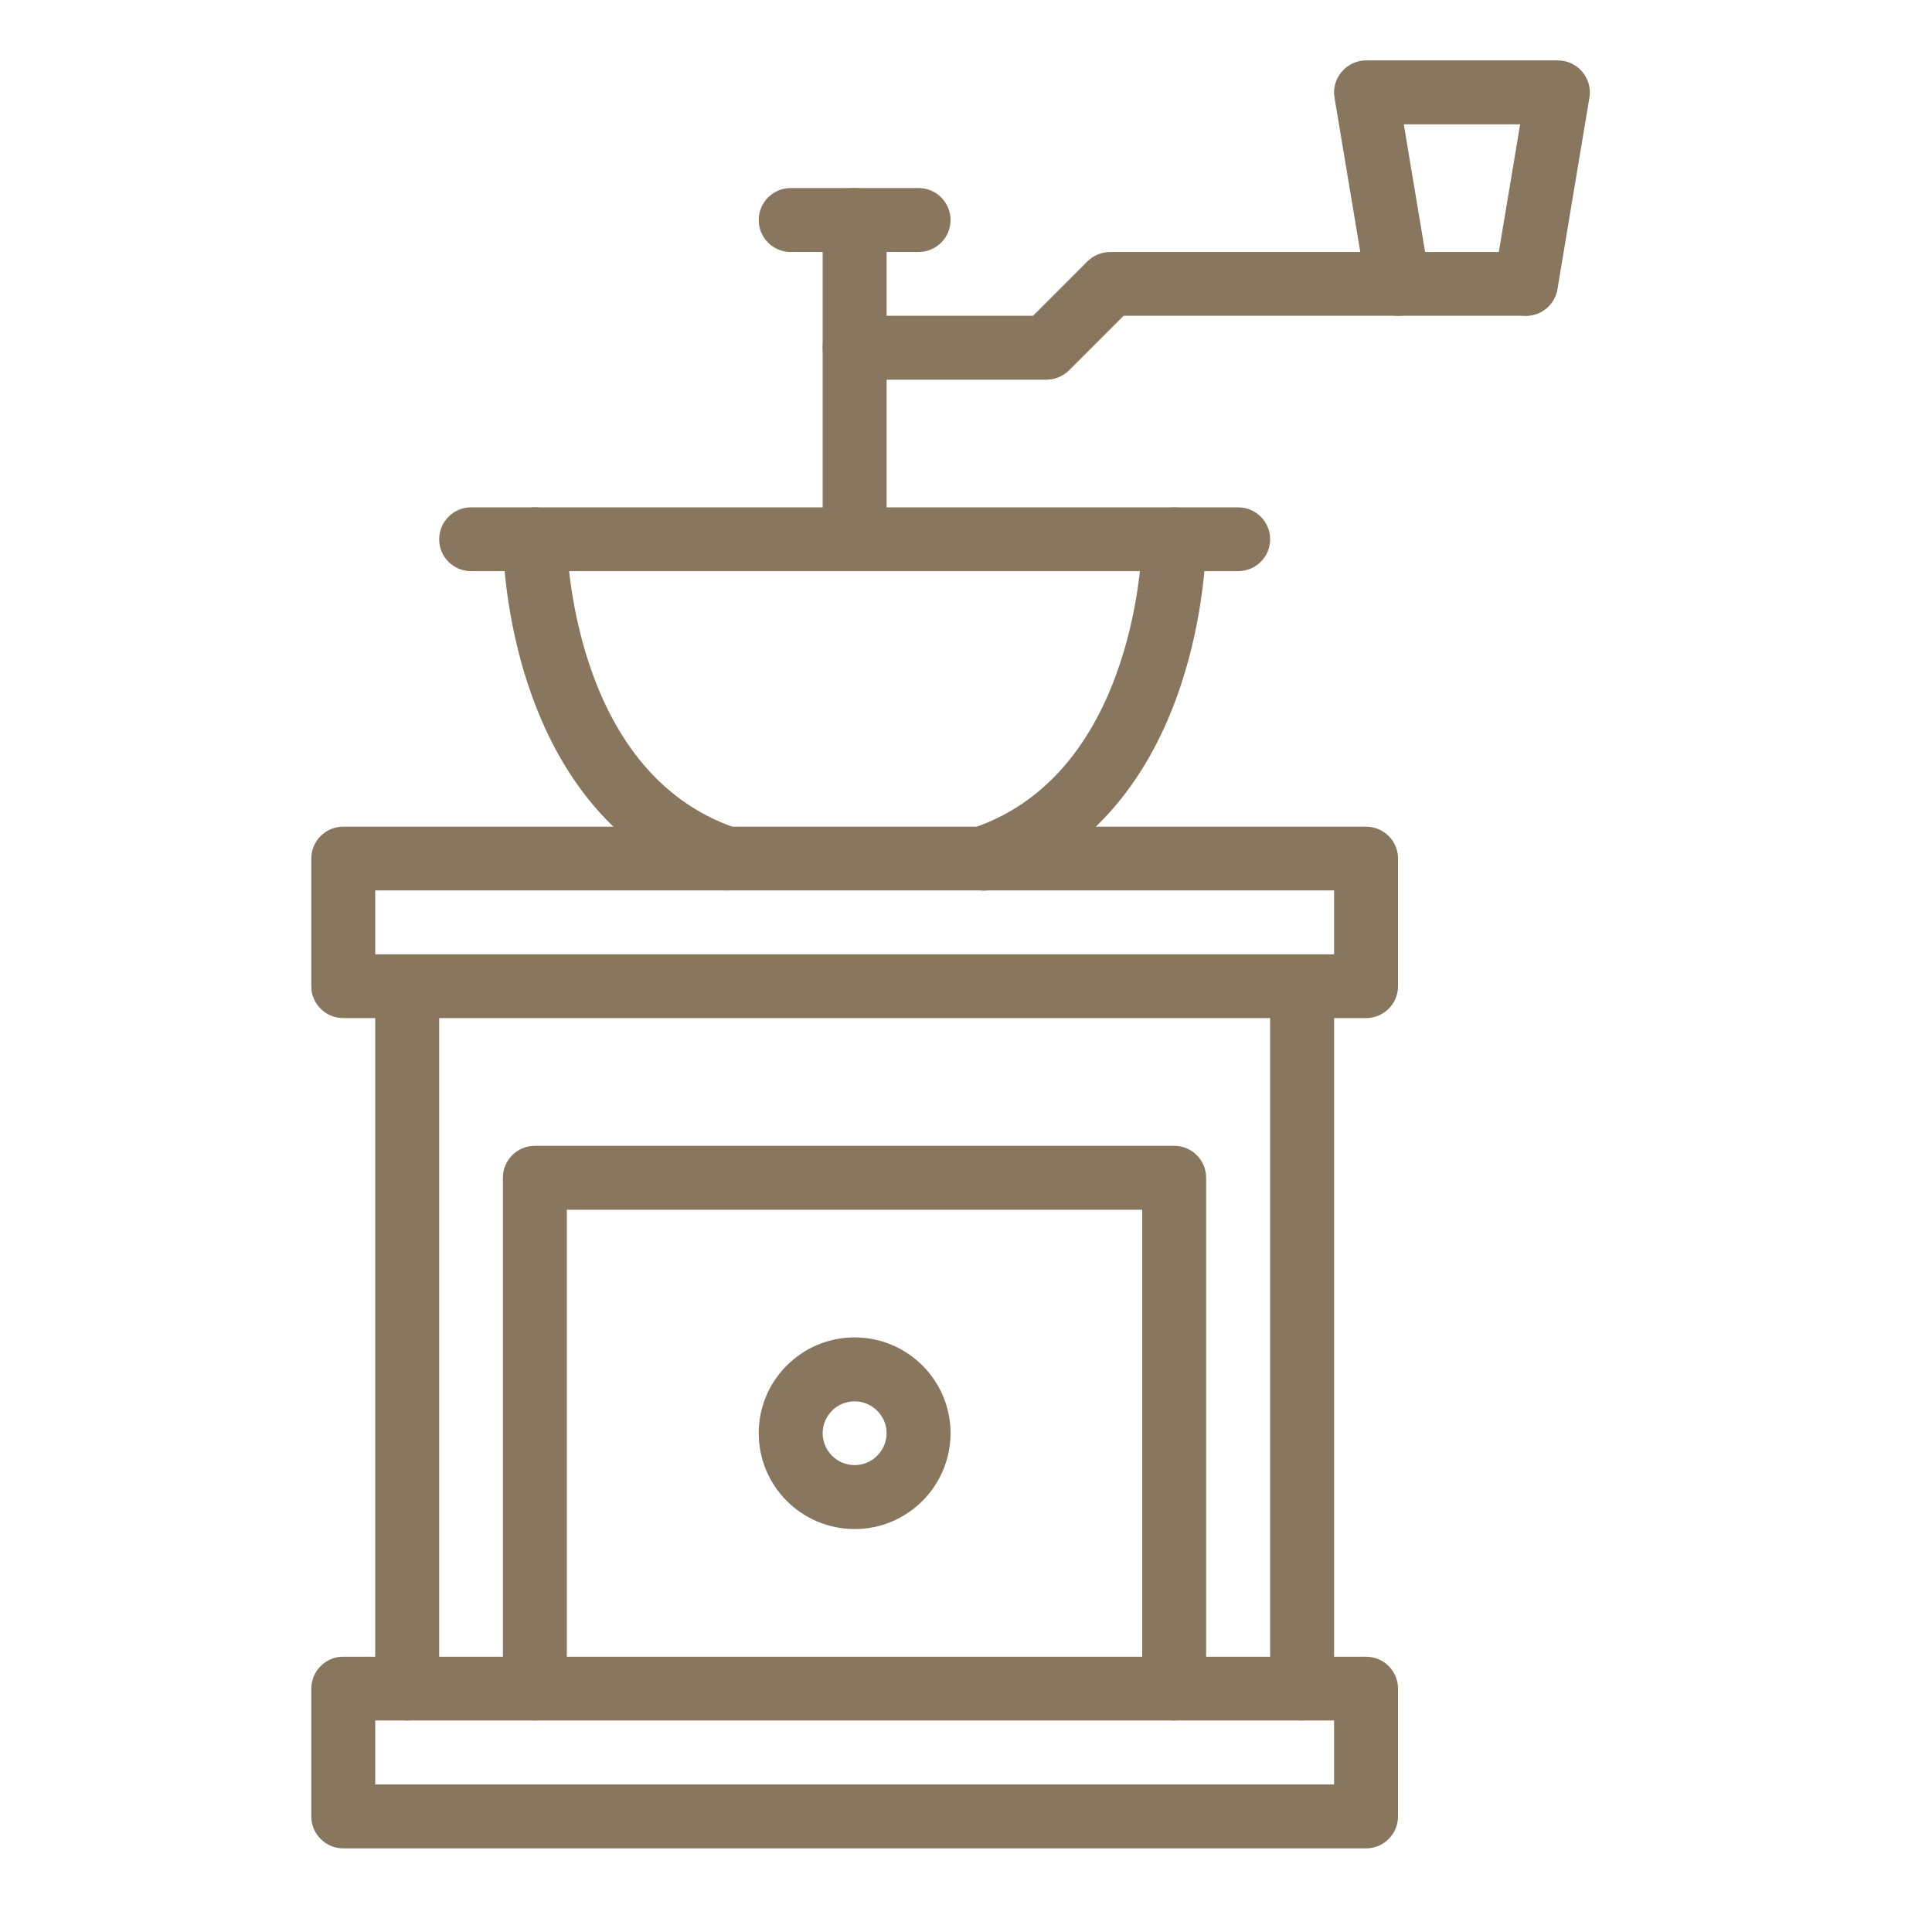 <svg xmlns="http://www.w3.org/2000/svg" xmlns:xlink="http://www.w3.org/1999/xlink" width="45" zoomAndPan="magnify" viewBox="0 0 33.75 33.75" height="45" preserveAspectRatio="xMidYMid meet" version="1.0"><defs><clipPath id="aad7747a37"><path d="M 5.438 14 L 25 14 L 25 18 L 5.438 18 Z M 5.438 14 " clip-rule="nonzero"/></clipPath><clipPath id="786b0f3903"><path d="M 5.438 28 L 25 28 L 25 32.289 L 5.438 32.289 Z M 5.438 28 " clip-rule="nonzero"/></clipPath><clipPath id="1aa92733dc"><path d="M 14 4 L 27.77 4 L 27.77 7 L 14 7 Z M 14 4 " clip-rule="nonzero"/></clipPath><clipPath id="a1b82cfe12"><path d="M 23 1.055 L 27.77 1.055 L 27.77 6 L 23 6 Z M 23 1.055 " clip-rule="nonzero"/></clipPath></defs><g clip-path="url(#aad7747a37)"><path fill="#88765e" d="M 23.863 17.785 L 5.996 17.785 C 5.688 17.785 5.438 17.535 5.438 17.23 L 5.438 14.996 C 5.438 14.691 5.688 14.441 5.996 14.441 L 23.863 14.441 C 24.172 14.441 24.422 14.691 24.422 14.996 L 24.422 17.23 C 24.422 17.535 24.172 17.785 23.863 17.785 Z M 6.555 16.672 L 23.305 16.672 L 23.305 15.555 L 6.555 15.555 Z M 6.555 16.672 " fill-opacity="1" fill-rule="nonzero"/></g><path fill="#88765e" d="M 21.629 9.977 L 8.227 9.977 C 7.922 9.977 7.672 9.73 7.672 9.422 C 7.672 9.113 7.922 8.863 8.227 8.863 L 21.629 8.863 C 21.938 8.863 22.188 9.113 22.188 9.422 C 22.188 9.73 21.938 9.977 21.629 9.977 Z M 21.629 9.977 " fill-opacity="1" fill-rule="nonzero"/><g clip-path="url(#786b0f3903)"><path fill="#88765e" d="M 23.863 32.289 L 5.996 32.289 C 5.688 32.289 5.438 32.039 5.438 31.73 L 5.438 29.5 C 5.438 29.191 5.688 28.941 5.996 28.941 L 23.863 28.941 C 24.172 28.941 24.422 29.191 24.422 29.5 L 24.422 31.73 C 24.422 32.039 24.172 32.289 23.863 32.289 Z M 6.555 31.172 L 23.305 31.172 L 23.305 30.055 L 6.555 30.055 Z M 6.555 31.172 " fill-opacity="1" fill-rule="nonzero"/></g><path fill="#88765e" d="M 22.746 30.055 C 22.438 30.055 22.188 29.809 22.188 29.5 L 22.188 17.23 C 22.188 16.922 22.438 16.672 22.746 16.672 C 23.055 16.672 23.305 16.922 23.305 17.23 L 23.305 29.5 C 23.305 29.809 23.055 30.055 22.746 30.055 Z M 22.746 30.055 " fill-opacity="1" fill-rule="nonzero"/><path fill="#88765e" d="M 7.113 30.055 C 6.805 30.055 6.555 29.809 6.555 29.5 L 6.555 17.23 C 6.555 16.922 6.805 16.672 7.113 16.672 C 7.422 16.672 7.672 16.922 7.672 17.23 L 7.672 29.5 C 7.672 29.809 7.422 30.055 7.113 30.055 Z M 7.113 30.055 " fill-opacity="1" fill-rule="nonzero"/><path fill="#88765e" d="M 20.512 30.055 C 20.203 30.055 19.953 29.809 19.953 29.5 L 19.953 21.133 L 9.902 21.133 L 9.902 29.5 C 9.902 29.809 9.652 30.055 9.344 30.055 C 9.035 30.055 8.785 29.809 8.785 29.5 L 8.785 20.574 C 8.785 20.266 9.035 20.016 9.344 20.016 L 20.512 20.016 C 20.82 20.016 21.07 20.266 21.07 20.574 L 21.07 29.5 C 21.07 29.809 20.82 30.055 20.512 30.055 Z M 20.512 30.055 " fill-opacity="1" fill-rule="nonzero"/><path fill="#88765e" d="M 14.93 26.711 C 14.004 26.711 13.254 25.961 13.254 25.035 C 13.254 24.113 14.004 23.363 14.93 23.363 C 15.852 23.363 16.605 24.113 16.605 25.035 C 16.605 25.961 15.852 26.711 14.93 26.711 Z M 14.93 24.48 C 14.621 24.48 14.371 24.73 14.371 25.035 C 14.371 25.344 14.621 25.594 14.93 25.594 C 15.234 25.594 15.488 25.344 15.488 25.035 C 15.488 24.73 15.234 24.48 14.93 24.48 Z M 14.93 24.48 " fill-opacity="1" fill-rule="nonzero"/><path fill="#88765e" d="M 17.164 15.555 C 16.93 15.555 16.711 15.406 16.633 15.176 C 16.535 14.883 16.691 14.566 16.984 14.469 C 19.906 13.496 19.953 9.461 19.953 9.422 C 19.953 9.113 20.207 8.863 20.512 8.863 C 20.82 8.863 21.07 9.113 21.07 9.422 C 21.07 9.621 21.027 14.301 17.34 15.527 C 17.281 15.547 17.223 15.559 17.16 15.559 Z M 17.164 15.555 " fill-opacity="1" fill-rule="nonzero"/><path fill="#88765e" d="M 12.695 15.555 C 12.637 15.555 12.578 15.547 12.52 15.527 C 8.828 14.301 8.785 9.617 8.785 9.422 C 8.785 9.113 9.035 8.863 9.344 8.863 C 9.652 8.863 9.902 9.113 9.902 9.418 C 9.902 9.461 9.949 13.496 12.871 14.469 C 13.164 14.566 13.32 14.883 13.223 15.172 C 13.145 15.406 12.93 15.555 12.695 15.555 Z M 12.695 15.555 " fill-opacity="1" fill-rule="nonzero"/><path fill="#88765e" d="M 14.93 9.977 C 14.621 9.977 14.371 9.73 14.371 9.422 L 14.371 3.844 C 14.371 3.535 14.621 3.285 14.93 3.285 C 15.238 3.285 15.488 3.535 15.488 3.844 L 15.488 9.422 C 15.488 9.73 15.238 9.977 14.93 9.977 Z M 14.93 9.977 " fill-opacity="1" fill-rule="nonzero"/><path fill="#88765e" d="M 16.047 4.402 L 13.812 4.402 C 13.504 4.402 13.254 4.152 13.254 3.844 C 13.254 3.535 13.504 3.285 13.812 3.285 L 16.047 3.285 C 16.355 3.285 16.605 3.535 16.605 3.844 C 16.605 4.152 16.355 4.402 16.047 4.402 Z M 16.047 4.402 " fill-opacity="1" fill-rule="nonzero"/><g clip-path="url(#1aa92733dc)"><path fill="#88765e" d="M 18.277 6.633 L 14.93 6.633 C 14.621 6.633 14.371 6.383 14.371 6.074 C 14.371 5.766 14.621 5.516 14.93 5.516 L 18.047 5.516 L 19 4.562 C 19.105 4.461 19.246 4.402 19.395 4.402 L 26.656 4.402 C 26.965 4.402 27.211 4.652 27.211 4.957 C 27.211 5.266 26.965 5.516 26.656 5.516 L 19.629 5.516 L 18.676 6.469 C 18.57 6.574 18.426 6.633 18.277 6.633 Z M 18.277 6.633 " fill-opacity="1" fill-rule="nonzero"/></g><g clip-path="url(#a1b82cfe12)"><path fill="#88765e" d="M 26.656 5.516 C 26.625 5.516 26.594 5.512 26.562 5.508 C 26.258 5.461 26.055 5.172 26.105 4.867 L 26.555 2.172 L 24.523 2.172 L 24.973 4.867 C 25.027 5.172 24.82 5.461 24.516 5.508 C 24.215 5.562 23.926 5.355 23.871 5.051 L 23.312 1.703 C 23.285 1.543 23.332 1.379 23.438 1.254 C 23.547 1.129 23.699 1.055 23.863 1.055 L 27.215 1.055 C 27.379 1.055 27.535 1.129 27.641 1.254 C 27.746 1.379 27.793 1.543 27.766 1.703 L 27.207 5.051 C 27.16 5.324 26.926 5.516 26.656 5.516 Z M 26.656 5.516 " fill-opacity="1" fill-rule="nonzero"/></g></svg>